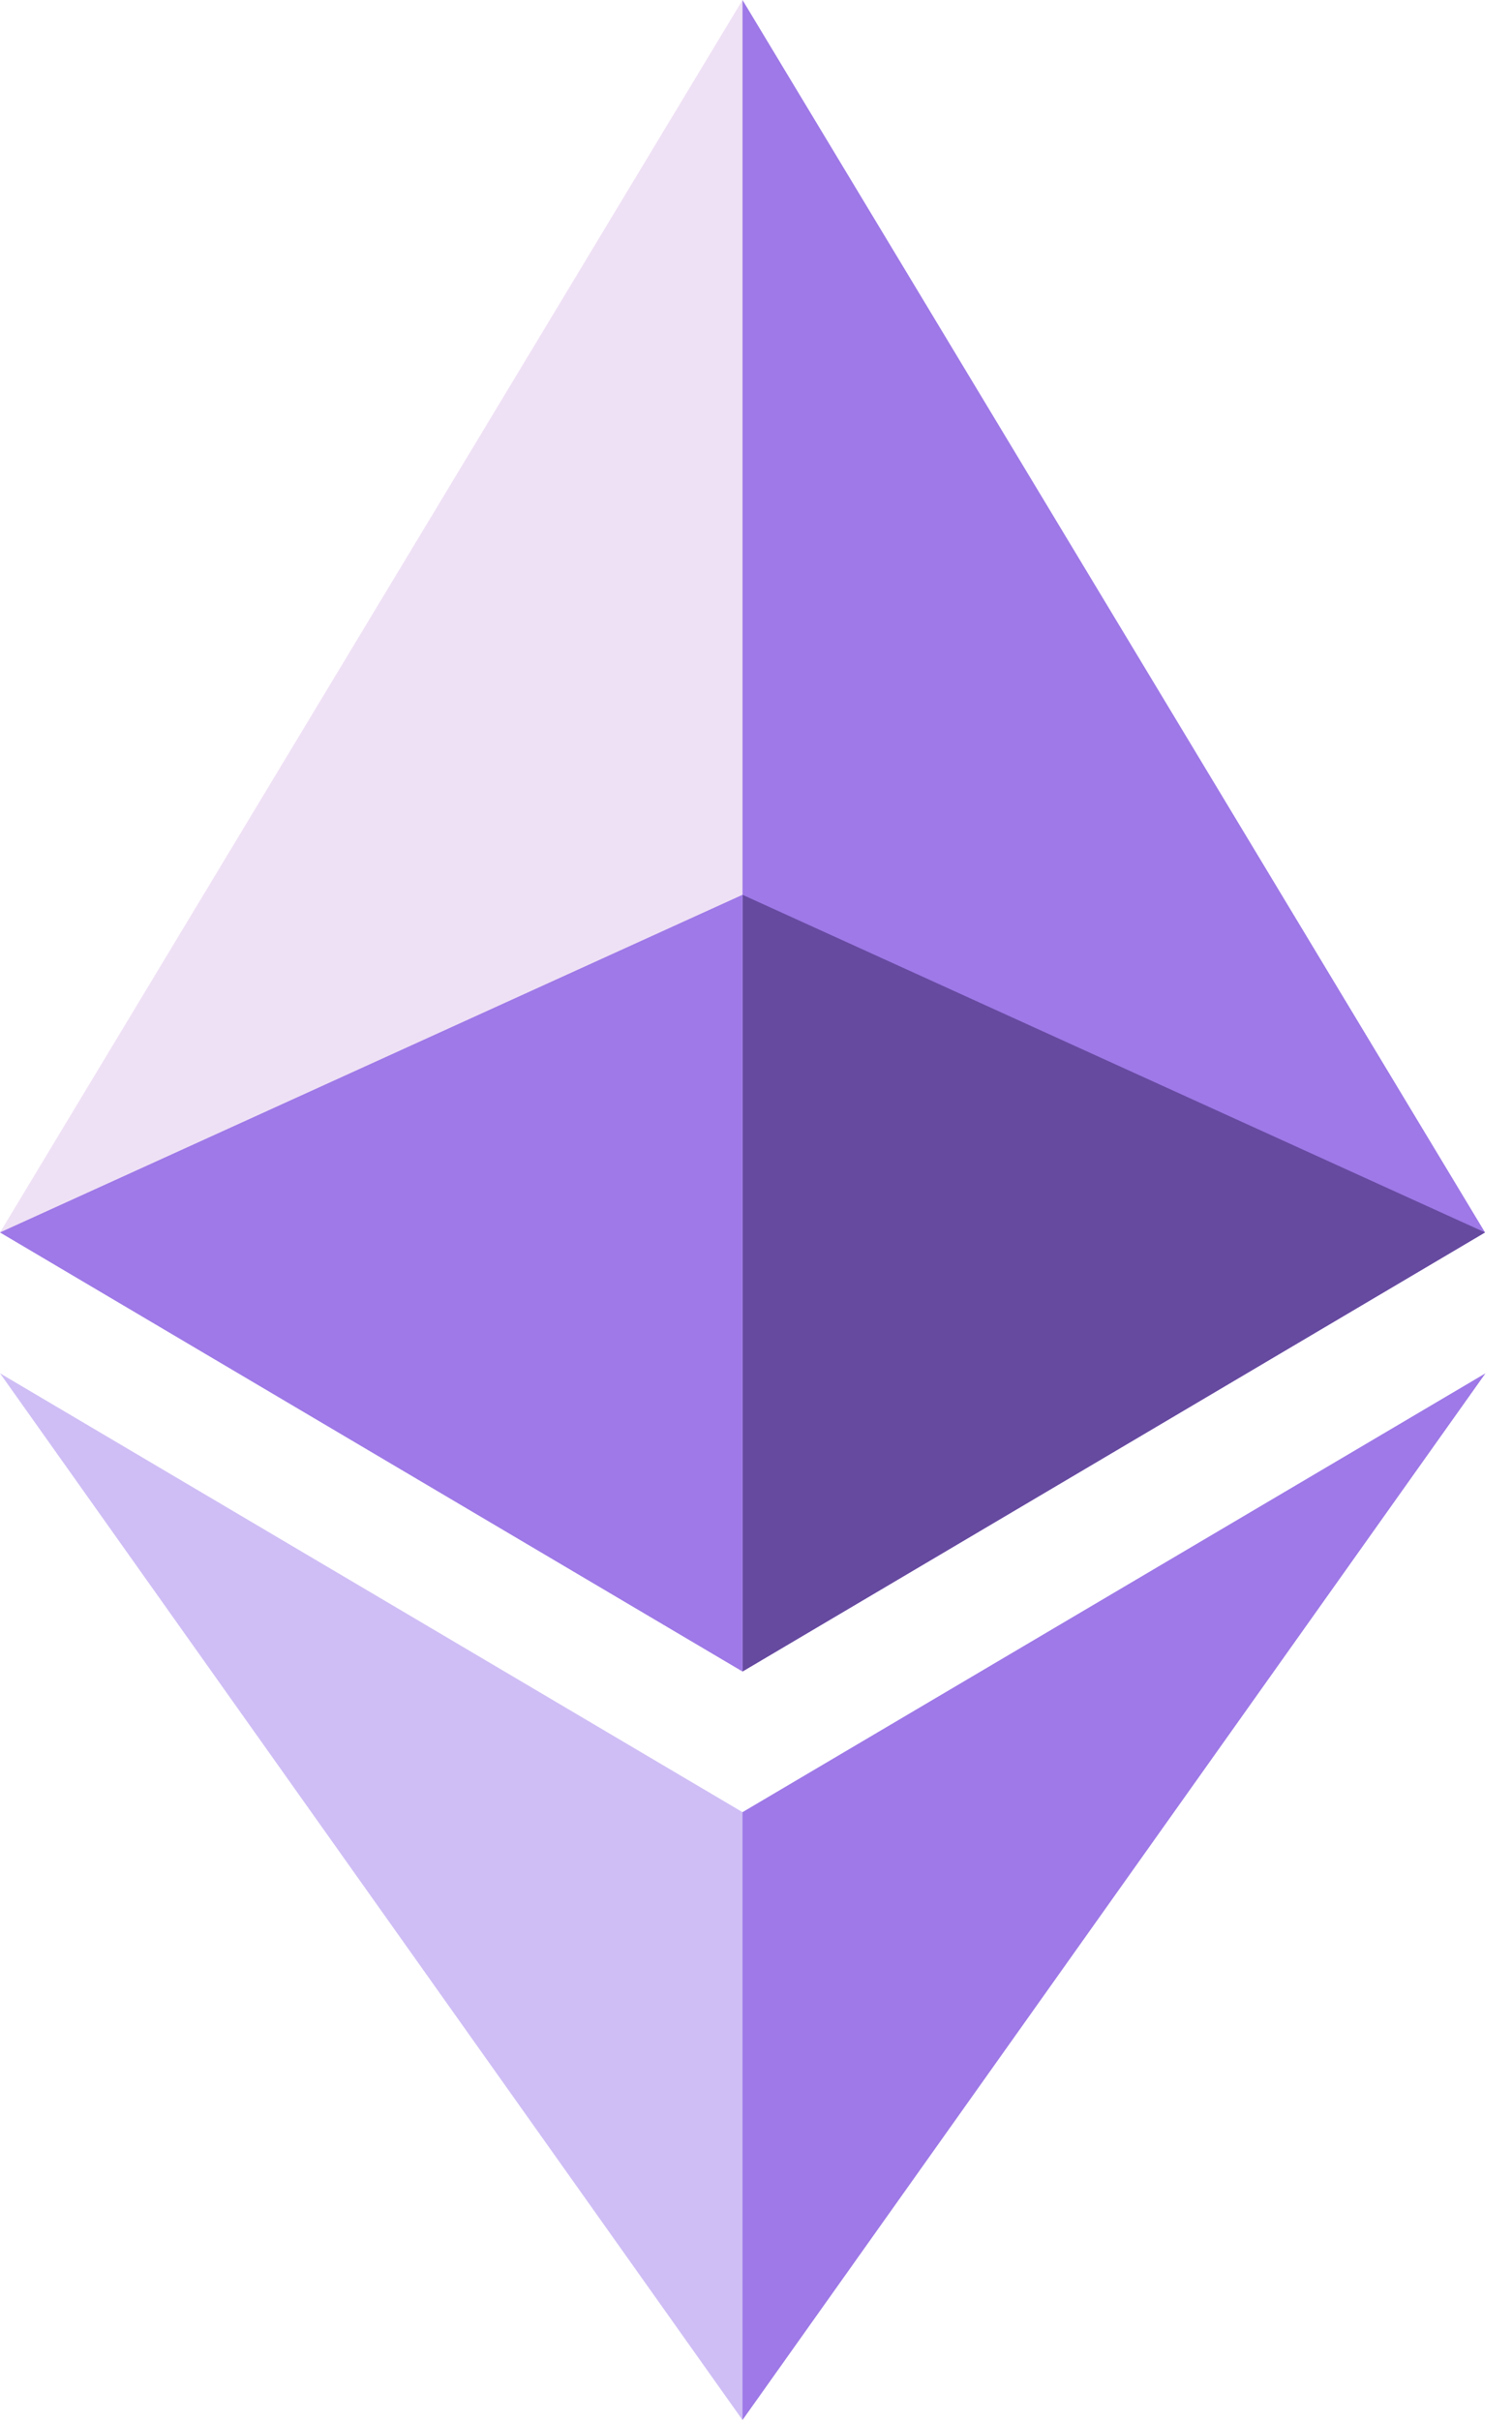 <svg width="25" height="40" viewBox="0 0 25 40" fill="none" xmlns="http://www.w3.org/2000/svg">
<path d="M12.277 0L12.009 0.912V27.36L12.277 27.628L24.554 20.371L12.277 0Z" fill="#9E79E7"/>
<path d="M12.277 0L0 20.371L12.277 27.628V14.791V0Z" fill="#EFE1F5"/>
<path d="M12.277 29.953L12.126 30.137V39.558L12.277 40L24.562 22.699L12.277 29.953Z" fill="#9E79E7"/>
<path d="M12.277 40V29.953L0 22.699L12.277 40Z" fill="#CFBEF5"/>
<path d="M12.277 27.628L24.554 20.371L12.277 14.79V27.628Z" fill="#664A9F"/>
<path d="M0 20.371L12.277 27.628V14.79L0 20.371Z" fill="#9E79E7"/>
</svg>
